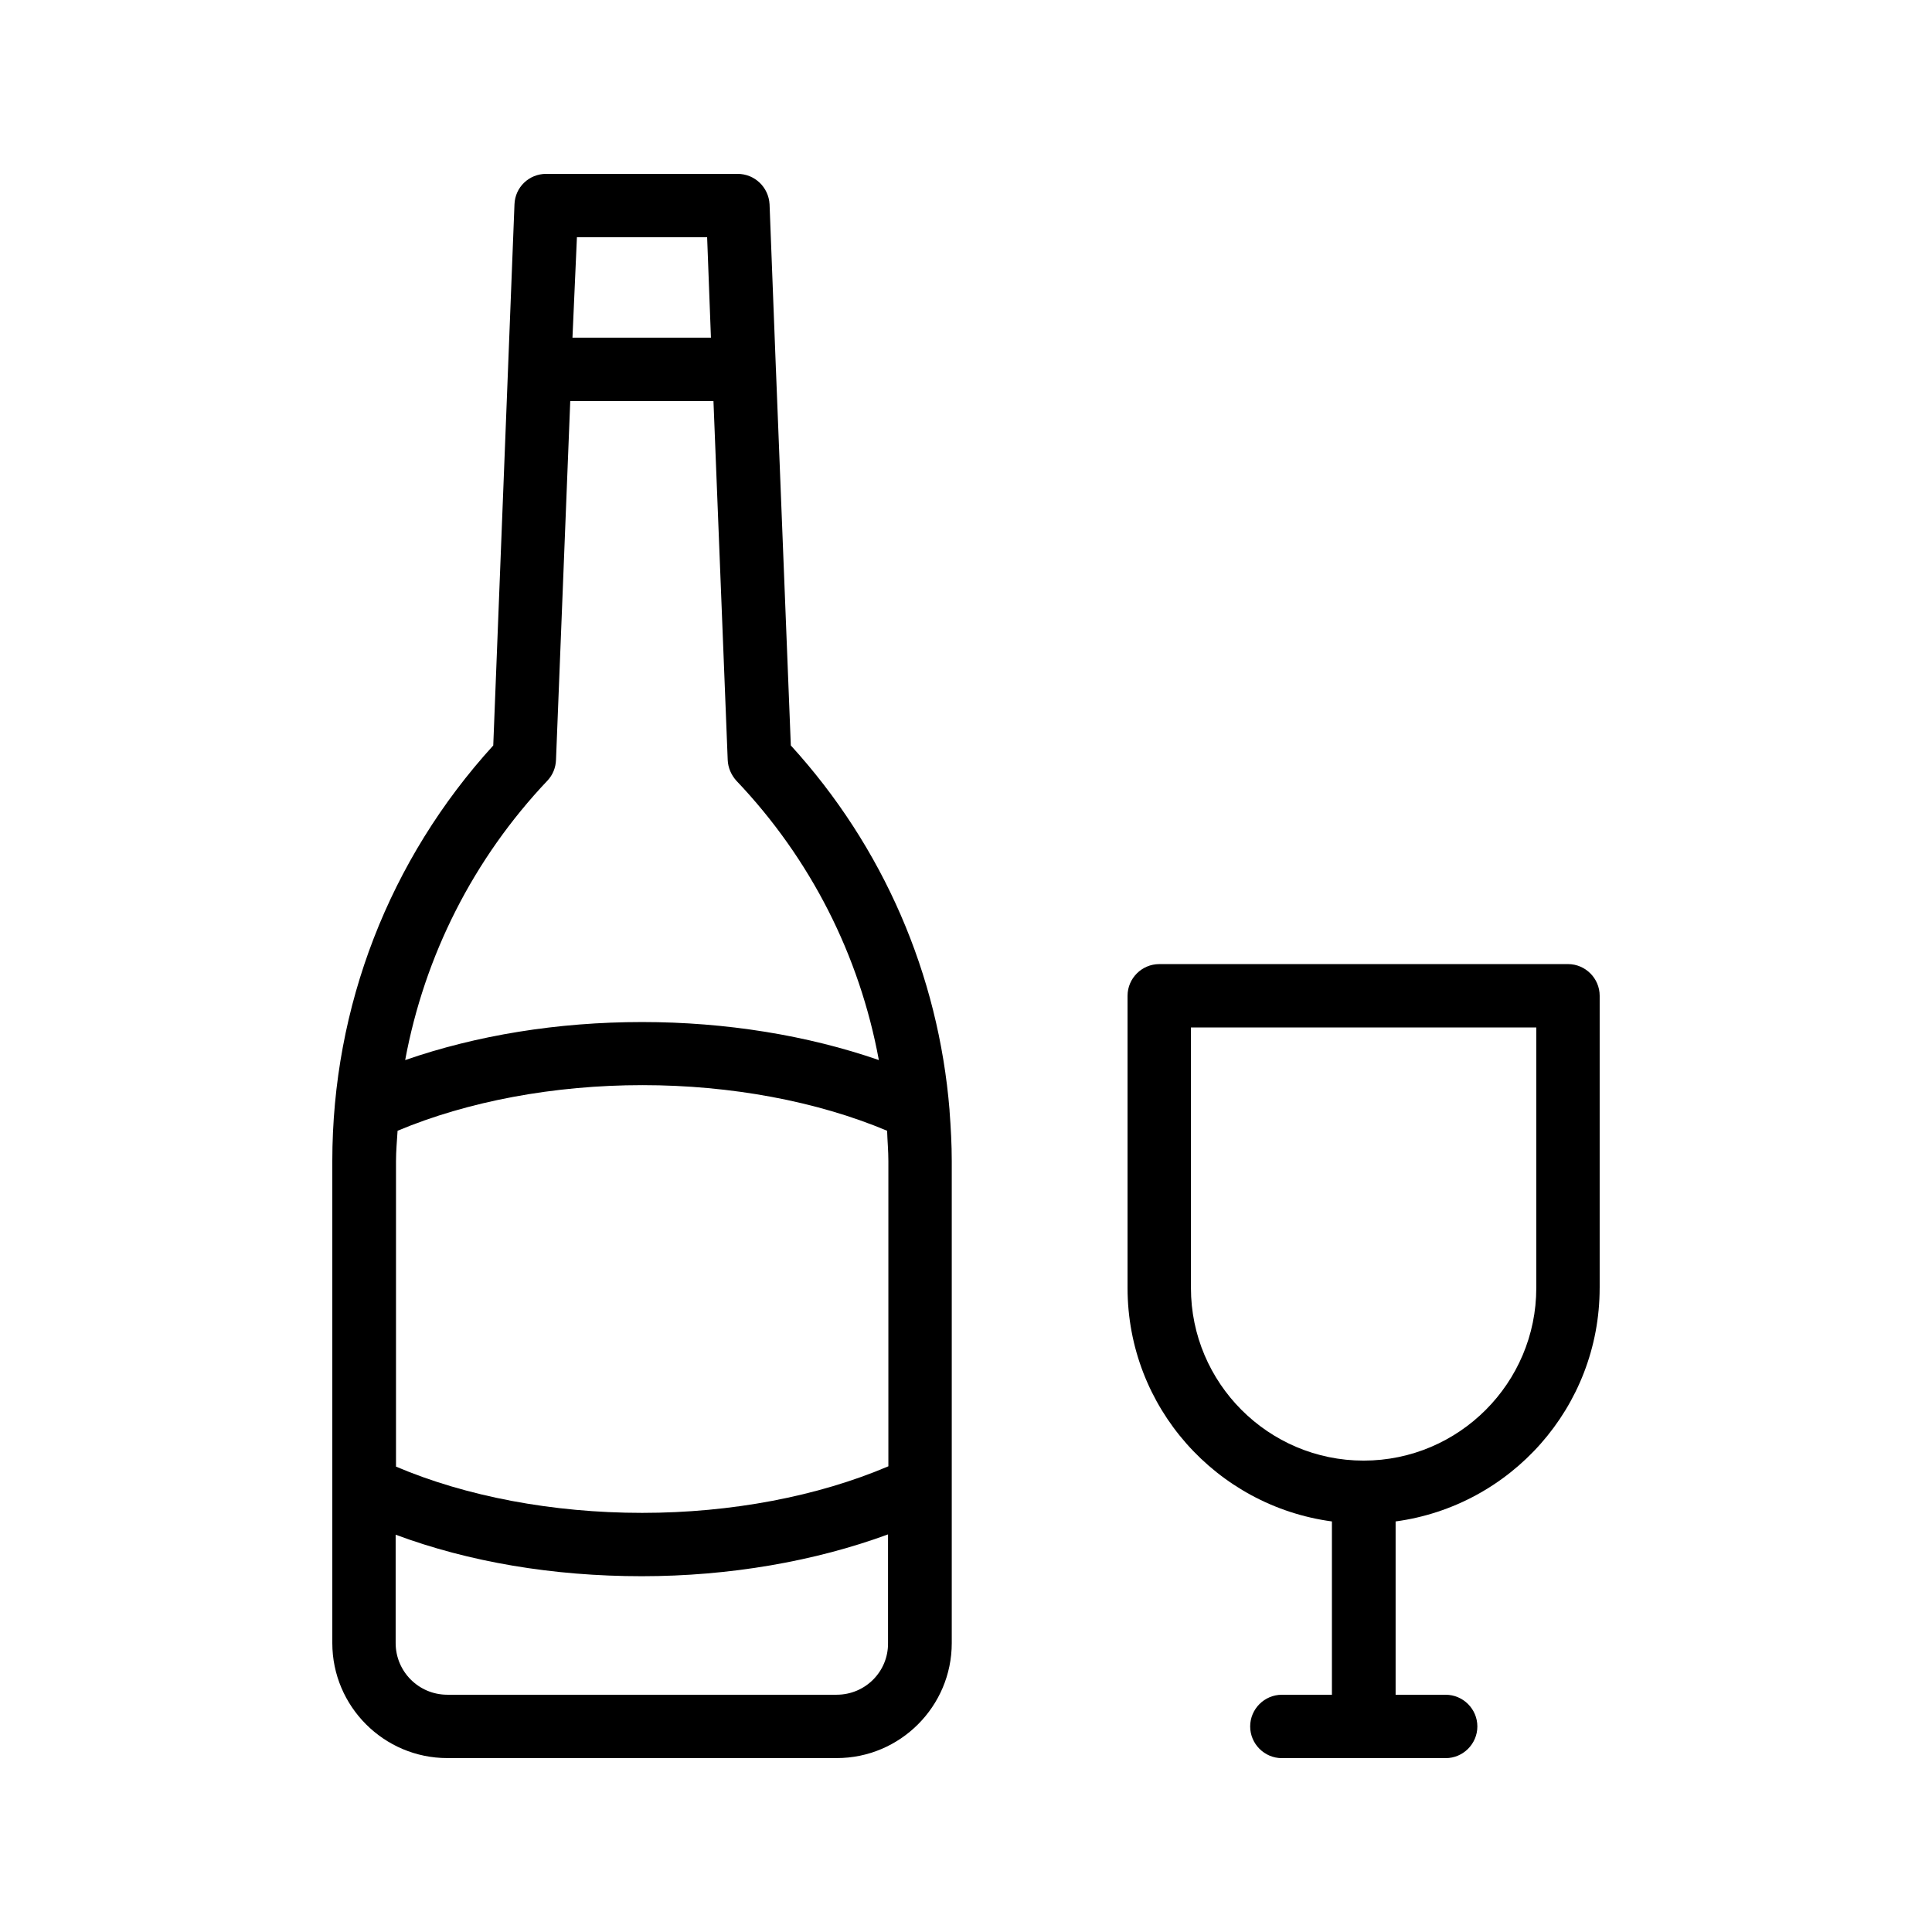 <?xml version="1.0" encoding="UTF-8"?>
<!-- Uploaded to: SVG Repo, www.svgrepo.com, Generator: SVG Repo Mixer Tools -->
<svg fill="#000000" width="800px" height="800px" version="1.1" viewBox="144 144 512 512" xmlns="http://www.w3.org/2000/svg">
 <g>
  <path d="m349.62 241.8-1.68-43.664c-0.25-4.531-3.945-8.059-8.48-8.059h-50.719c-4.535 0-8.23 3.527-8.398 8.062l-5.625 143.42c-27.539 30.227-42.652 69.188-42.652 110.16v127.71c0 16.793 13.688 30.48 30.48 30.48h103.2c16.793 0 30.48-13.688 30.48-30.48v-41.562-0.25-85.902c0-4.449-0.25-8.902-0.586-13.352v-0.168c-2.938-35.938-17.551-69.777-42.066-96.648l-3.949-99.754v0zm-18.223-34.93 1.008 26.617h-36.695l1.18-26.617zm48.031 244.85v80.863c-18.727 7.977-41.648 12.344-65.242 12.344-23.762 0-46.688-4.367-65.242-12.258v-80.945c0-2.688 0.25-5.375 0.418-8.062 18.641-7.809 41.395-12.09 64.906-12.09 23.426 0 46.266 4.281 64.824 12.09 0.086 2.684 0.336 5.371 0.336 8.059zm-13.688 141.4h-103.2c-7.559 0-13.688-6.129-13.688-13.688v-28.719c19.398 7.223 41.648 11 65.242 11 23.176 0 45.848-3.945 65.242-11.082v28.801c0.086 7.559-6.043 13.688-13.602 13.688zm11.168-168.19c-18.895-6.551-40.559-10.078-62.723-10.078-22.504 0-43.914 3.527-62.809 10.078 5.121-27.625 18.055-53.32 37.703-74.059 1.426-1.512 2.184-3.441 2.266-5.457l3.777-95.137h37.953l3.777 95.137c0.082 2.016 0.922 3.945 2.266 5.457 19.738 20.738 32.668 46.348 37.789 74.059z"/>
  <path d="m567.93 485.31v-77.418c0-4.617-3.777-8.398-8.398-8.398l-108.32 0.004c-4.617 0-8.398 3.777-8.398 8.398v77.418c0 31.656 23.594 57.77 54.16 61.883v45.93h-13.266c-4.617 0-8.398 3.777-8.398 8.398 0 4.617 3.777 8.398 8.398 8.398h43.41c4.617 0 8.398-3.777 8.398-8.398 0-4.617-3.777-8.398-8.398-8.398h-13.266v-45.93c30.48-4.113 54.074-30.23 54.074-61.887zm-108.32 0v-69.023l91.523 0.004v69.023c0 25.191-20.488 45.762-45.762 45.762-25.273 0-45.762-20.574-45.762-45.766z"/>
 </g>
</svg>